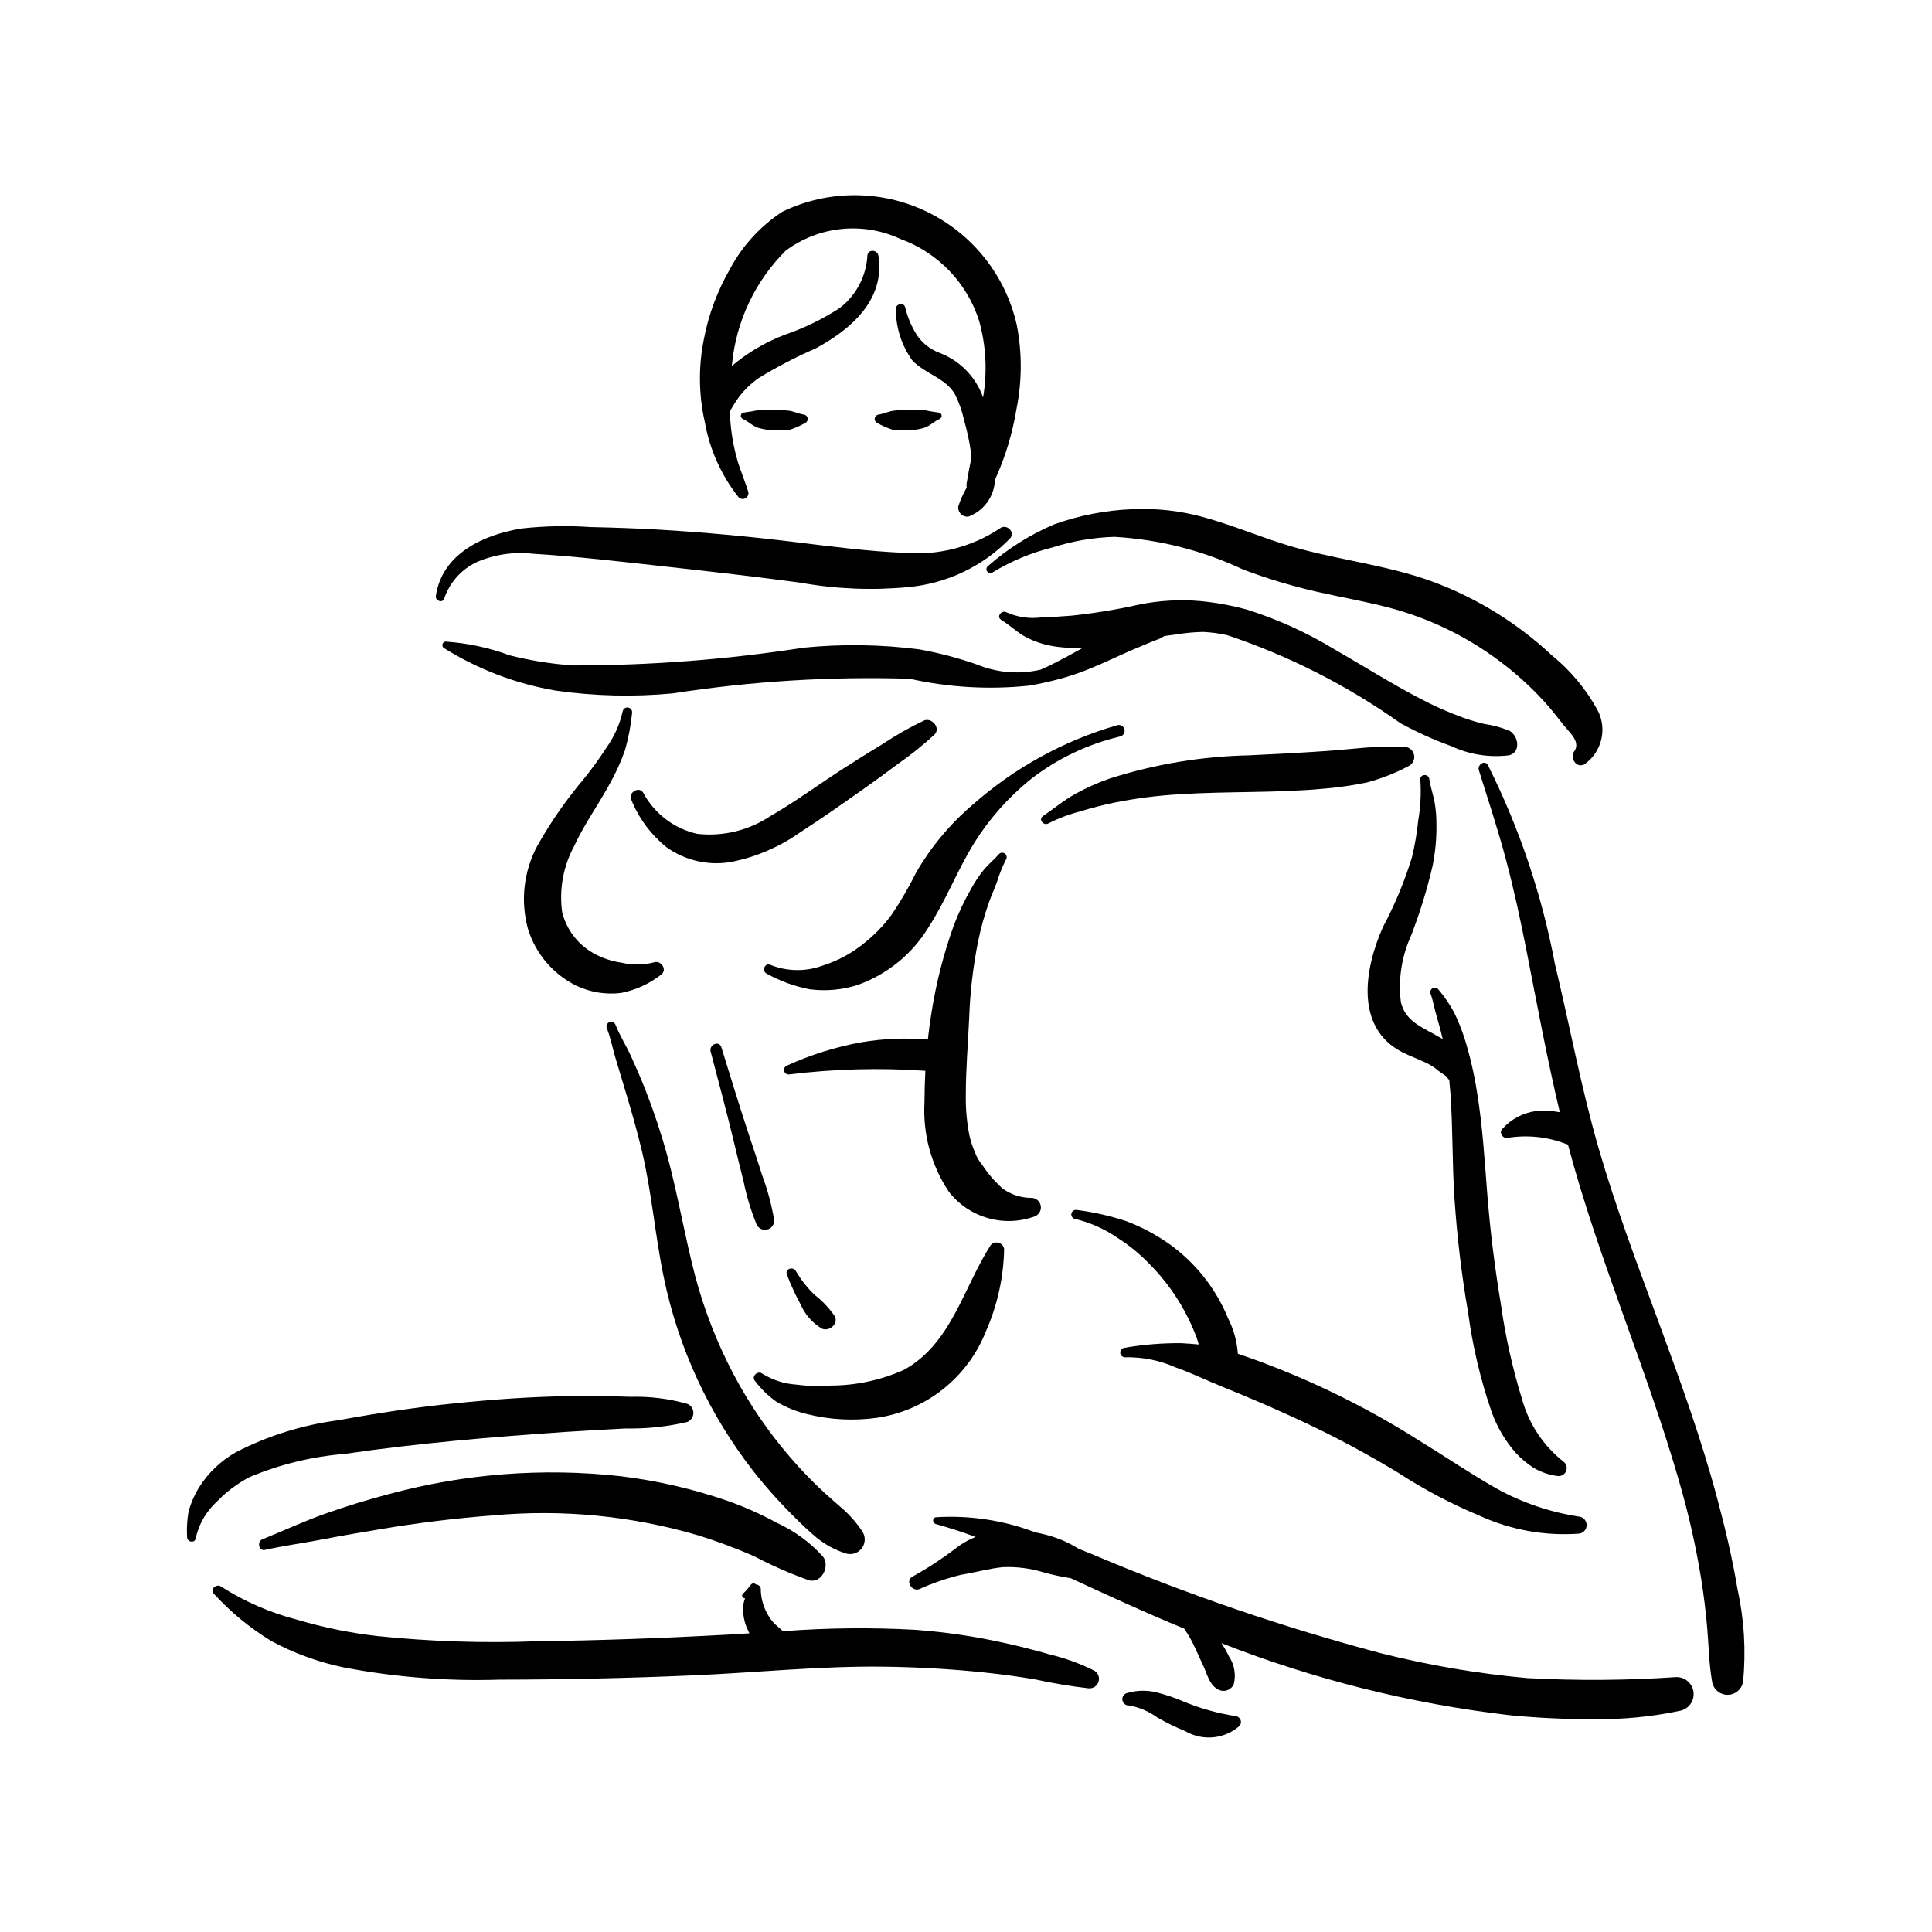 <?xml version="1.0" encoding="UTF-8"?>
<!-- Uploaded to: SVG Repo, www.svgrepo.com, Generator: SVG Repo Mixer Tools -->
<svg fill="#000000" width="800px" height="800px" version="1.1" viewBox="144 144 512 512" xmlns="http://www.w3.org/2000/svg">
 <g>
  <path d="m409.06 283.98c-7.414 4.941-16.273 7.242-25.156 6.535-9.711-0.383-19.406-1.668-29.047-2.844-12.074-1.473-24.148-2.609-36.289-3.312-6.012-0.348-12.027-0.551-18.051-0.68-6.043-0.414-12.109-0.297-18.133 0.355-10.117 1.59-21.289 6.66-22.879 17.949-0.176 1.258 1.824 1.938 2.215 0.637l0.004-0.004c1.434-4.258 4.547-7.746 8.613-9.656 4.688-2.027 9.82-2.793 14.895-2.215 11.742 0.715 23.461 2.106 35.152 3.398 11.922 1.316 23.848 2.668 35.734 4.269 9.41 1.691 19.008 2.086 28.527 1.176 10.273-0.926 19.875-5.516 27.047-12.93 1.465-1.637-0.934-3.914-2.633-2.68z"/>
  <path d="m567.41 332.27c-3.062-5.617-7.195-10.578-12.164-14.609-8.992-8.418-19.555-14.988-31.082-19.332-13.172-4.938-27.316-6.019-40.641-10.355-6.832-2.223-13.461-4.945-20.391-6.867h-0.004c-6.234-1.742-12.707-2.469-19.172-2.16-7.043 0.285-14.004 1.645-20.641 4.031-6.398 2.727-12.316 6.465-17.535 11.062-0.422 0.355-0.496 0.984-0.16 1.426 0.336 0.445 0.957 0.547 1.418 0.234 4.894-3 10.227-5.227 15.801-6.598 5.34-1.711 10.895-2.668 16.496-2.836 11.82 0.68 23.398 3.617 34.105 8.66 6.184 2.336 12.516 4.262 18.953 5.758 6.461 1.484 13 2.609 19.426 4.269 10.586 2.75 20.539 7.519 29.312 14.047 4.82 3.559 9.242 7.625 13.191 12.129 1.895 2.18 3.566 4.574 5.488 6.715 1.281 1.426 2.727 3.41 1.383 5.254-1.23 1.688 0.492 4.551 2.621 3.496l-0.004 0.004c4.644-3.184 6.188-9.328 3.598-14.328z"/>
  <path d="m544.02 337.68c-2.094-0.883-4.293-1.488-6.543-1.797-1.93-0.449-3.832-1.012-5.699-1.68-3.969-1.438-7.832-3.156-11.562-5.137-7.719-4.031-15.082-8.691-22.629-13.023-7.18-4.359-14.848-7.852-22.848-10.41-4.121-1.148-8.332-1.934-12.59-2.34-5.602-0.496-11.242-0.152-16.742 1.023-5.809 1.289-11.688 2.242-17.605 2.852-2.684 0.18-5.383 0.395-8.07 0.48v-0.004c-3.031 0.355-6.106-0.105-8.902-1.336-1.34-0.824-2.879 1.109-1.523 1.945 2.027 1.246 3.777 2.906 5.809 4.148l-0.004 0.004c2.305 1.328 4.82 2.258 7.434 2.746 2.801 0.504 5.652 0.672 8.492 0.496-3.008 1.684-6.047 3.344-9.141 4.856l-2.172 0.984-0.344 0.066c-5.508 1.203-11.254 0.703-16.465-1.445-4.949-1.73-10.023-3.07-15.18-4-10.219-1.332-20.559-1.488-30.816-0.461-20.211 3.141-40.641 4.715-61.098 4.699-5.641-0.391-11.234-1.285-16.715-2.668-5.477-2.027-11.219-3.262-17.047-3.656-0.375 0.047-0.688 0.316-0.789 0.68-0.105 0.367 0.016 0.758 0.312 1 9.055 5.664 19.129 9.508 29.66 11.312 10.316 1.473 20.777 1.719 31.152 0.73 20.738-3.227 41.73-4.519 62.707-3.863 10.27 2.293 20.844 2.918 31.312 1.852h0.023c1.844-0.266 3.656-0.668 5.473-1.078 3.781-0.855 7.484-2.031 11.07-3.512 3.562-1.469 7.031-3.133 10.559-4.688l5.316-2.238 2.519-0.984 1.184-0.68 3.129-0.418c2.367-0.395 4.758-0.621 7.156-0.672 2.152 0.105 4.293 0.395 6.398 0.863 16.355 5.473 31.812 13.332 45.871 23.32 4.312 2.363 8.797 4.391 13.426 6.059 4.793 2.254 10.125 3.106 15.383 2.461 3.254-0.836 2.441-5.238 0.098-6.488z"/>
  <path d="m317.26 399.04c-2.805 0.73-5.75 0.754-8.566 0.074-2.648-0.371-5.203-1.238-7.531-2.559-4.102-2.34-7.062-6.262-8.191-10.844-0.82-6.019 0.293-12.145 3.184-17.484 2.59-5.625 6.203-10.641 9.176-16.055 1.723-2.996 3.168-6.141 4.312-9.402 0.918-3.231 1.543-6.535 1.871-9.875 0.078-0.676-0.391-1.293-1.062-1.395-0.676-0.102-1.305 0.348-1.434 1.016-0.781 3.477-2.258 6.762-4.332 9.664-1.82 2.805-3.785 5.519-5.879 8.133-4.672 5.508-8.809 11.449-12.355 17.742-3.676 6.785-4.582 14.738-2.516 22.18 2.027 6.539 6.656 11.953 12.797 14.984 3.672 1.738 7.758 2.406 11.793 1.93 3.859-0.742 7.492-2.387 10.598-4.797 1.863-1.238 0.113-4.008-1.863-3.312z"/>
  <path d="m439.99 336.21c-14.176 4.113-27.258 11.328-38.301 21.117-5.953 5.086-10.996 11.148-14.914 17.926-1.898 3.836-4.051 7.539-6.438 11.09-2.066 2.816-4.496 5.348-7.234 7.519-3.312 2.738-7.125 4.805-11.227 6.082-4.438 1.598-9.309 1.512-13.691-0.234-1.461-0.719-2.453 1.602-1 2.316h0.004c3.547 1.977 7.387 3.375 11.375 4.144 4.273 0.559 8.621 0.168 12.727-1.152 7.809-2.773 14.426-8.148 18.742-15.223 4.617-7.098 7.633-15.082 12.07-22.289h-0.004c4.023-6.453 9.094-12.188 15.008-16.969 6.973-5.43 15.027-9.297 23.625-11.336 0.43-0.066 0.809-0.312 1.051-0.672 0.238-0.363 0.316-0.809 0.211-1.23-0.102-0.422-0.379-0.777-0.762-0.988-0.379-0.207-0.832-0.242-1.242-0.102z"/>
  <path d="m515.91 341.92c-3.398 0.281-6.766-0.062-10.168 0.219-3.383 0.277-6.762 0.645-10.152 0.879-6.809 0.473-13.625 0.82-20.441 1.145l0.004 0.004c-12.547 0.25-24.988 2.309-36.945 6.113-3.207 1.109-6.312 2.492-9.277 4.137-3.051 1.695-5.656 3.883-8.52 5.844-1.309 0.898 0.148 2.695 1.461 1.934h-0.004c2.711-1.371 5.562-2.441 8.508-3.191 2.859-0.898 5.789-1.641 8.719-2.258 5.773-1.168 11.621-1.922 17.504-2.258 12.809-0.84 25.727-0.277 38.508-1.512 3.781-0.316 7.539-0.863 11.254-1.645 3.758-1.016 7.391-2.449 10.832-4.262 1.199-0.527 1.844-1.844 1.527-3.113-0.312-1.273-1.5-2.129-2.809-2.035z"/>
  <path d="m372.45 549.72c-1.32-1.961-2.859-3.769-4.59-5.383-1.812-1.605-3.66-3.164-5.441-4.805v0.004c-3.238-2.988-6.297-6.164-9.156-9.516-5.758-6.695-10.746-14.016-14.867-21.824-4.379-8.305-7.801-17.078-10.199-26.152-2.742-10.535-4.535-21.297-7.367-31.809v-0.004c-1.613-5.867-3.531-11.645-5.754-17.312-1.148-2.969-2.441-5.883-3.746-8.785-1.305-2.902-3.051-5.633-4.231-8.598-0.266-0.617-0.973-0.91-1.594-0.664-0.621 0.25-0.934 0.945-0.707 1.574 1.039 2.609 1.539 5.379 2.348 8.062l2.531 8.414c1.602 5.34 3.152 10.691 4.441 16.121 2.621 11.027 3.473 22.336 5.781 33.418 3.867 18.762 12.012 36.379 23.801 51.477 3.406 4.316 7.078 8.414 11 12.266 1.871 1.855 3.781 3.703 5.82 5.375l0.004 0.004c2.184 1.758 4.668 3.109 7.328 3.992 1.598 0.633 3.422 0.141 4.484-1.211 1.059-1.352 1.105-3.242 0.113-4.644z"/>
  <path d="m417.11 461.45c-2.676-0.043-5.273-0.91-7.438-2.488-2.039-1.84-3.84-3.934-5.356-6.227-0.836-0.988-1.492-2.117-1.938-3.336-0.625-1.445-1.117-2.945-1.473-4.484-0.691-3.512-1.012-7.086-0.953-10.664-0.008-6.863 0.586-13.738 0.895-20.594 0.238-6.793 1.031-13.559 2.371-20.223 0.738-3.594 1.73-7.129 2.965-10.582 0.617-1.695 1.363-3.336 1.996-5.023 0.617-2.055 1.414-4.051 2.379-5.965 0.375-0.52 0.273-1.242-0.23-1.637-0.504-0.395-1.23-0.316-1.641 0.172-1.199 1.383-2.633 2.523-3.82 3.918-1.285 1.566-2.426 3.25-3.402 5.027-1.871 3.231-3.469 6.609-4.773 10.109-2.641 7.367-4.582 14.965-5.801 22.691-0.41 2.426-0.734 4.879-1.004 7.344v0.004c-5.856-0.5-11.75-0.266-17.543 0.703-6.859 1.238-13.535 3.332-19.875 6.231-0.531 0.246-0.812 0.832-0.672 1.398 0.141 0.566 0.664 0.953 1.246 0.922 12-1.488 24.117-1.812 36.184-0.969-0.145 2.812-0.223 5.629-0.234 8.414-0.461 8.367 1.805 16.66 6.457 23.629 2.625 3.375 6.258 5.824 10.371 6.992 4.113 1.168 8.492 0.996 12.5-0.496 1.137-0.496 1.75-1.742 1.449-2.945s-1.422-2.016-2.66-1.922z"/>
  <path d="m562.61 545.93c-7.758-1.152-15.246-3.695-22.105-7.504-6.887-3.93-13.449-8.391-20.207-12.527h-0.004c-15.074-9.594-31.238-17.355-48.152-23.113l-0.094-0.027c-0.234-3.281-1.117-6.484-2.606-9.414-3.207-7.812-8.531-14.57-15.367-19.523-3.594-2.57-7.508-4.66-11.641-6.219-4.273-1.402-8.668-2.394-13.129-2.961-0.66-0.098-1.277 0.355-1.379 1.016-0.102 0.664 0.355 1.281 1.016 1.383 3.914 0.938 7.625 2.574 10.957 4.836 3.227 2.031 6.195 4.449 8.832 7.203 5.465 5.539 9.695 12.176 12.414 19.469l0.543 1.758c-1.543-0.164-3.098-0.246-4.652-0.348v-0.004c-5.051-0.039-10.094 0.371-15.066 1.234-0.676 0.094-1.156 0.707-1.082 1.387 0.074 0.676 0.676 1.172 1.355 1.121 4.594-0.094 9.152 0.828 13.348 2.699 4.184 1.465 8.23 3.461 12.355 5.117 8.199 3.301 16.285 6.812 24.25 10.641 7.664 3.688 15.125 7.769 22.398 12.176v0.004c6.844 4.438 14.074 8.25 21.605 11.391 8.238 3.754 17.289 5.367 26.312 4.695 1.109-0.152 1.945-1.086 1.969-2.203 0.023-1.117-0.77-2.09-1.871-2.285z"/>
  <path d="m558.42 531.41c-5.359-4.191-9.23-9.992-11.043-16.551-2.551-8.25-4.434-16.691-5.633-25.242-1.613-9.699-2.84-19.477-3.609-29.281-0.699-8.887-1.23-17.762-2.656-26.574v0.004c-0.762-4.992-1.902-9.918-3.406-14.738-0.734-2.238-1.617-4.43-2.633-6.559-1.199-2.242-2.629-4.348-4.273-6.289-0.363-0.453-1.004-0.578-1.512-0.289-0.512 0.285-0.738 0.895-0.539 1.445 0.723 2.043 1.051 4.148 1.676 6.219 0.582 1.926 1.094 3.856 1.543 5.812l-2.273-1.301c-3.965-2.137-7.746-3.902-8.809-8.48l-0.004-0.004c-0.746-5.981 0.176-12.059 2.672-17.547 2.367-6.113 4.297-12.387 5.777-18.773 0.711-3.637 1.035-7.336 0.969-11.039 0.004-1.926-0.168-3.848-0.504-5.742-0.395-2.027-1.09-4.031-1.395-6.066-0.227-1.512-2.586-1.254-2.359 0.258h-0.004c0.242 3.566 0.059 7.152-0.547 10.68-0.336 3.332-0.902 6.637-1.684 9.891-1.965 6.356-4.527 12.512-7.652 18.383-4.898 10.953-7.684 26.801 5.293 33.316 2.273 1.141 4.707 1.945 6.953 3.141 0.887 0.488 1.715 1.07 2.477 1.738l1.797 1.254 0.23 0.152 0.441 0.598 0.359 0.375 0.312 3.609c0.66 9.277 0.449 18.594 1.074 27.879h0.004c0.672 10.086 1.875 20.129 3.594 30.094 1.195 8.945 3.273 17.754 6.207 26.293 1.422 4.023 3.602 7.738 6.426 10.941 1.48 1.598 3.164 2.992 5.008 4.148 1.891 1.043 3.957 1.719 6.098 1.996 0.941 0.121 1.844-0.398 2.219-1.266 0.379-0.867 0.137-1.879-0.594-2.484z"/>
  <path d="m604.46 565.16c-1.344-8.121-3.258-16.133-5.383-24.082-4.219-15.812-9.82-31.203-15.465-46.551-5.664-15.402-11.516-30.777-16.055-46.559-4.606-16.008-7.613-32.402-11.508-48.586l0.004-0.004c-3.453-18.289-9.43-36.012-17.766-52.652-0.812-1.434-2.82-0.043-2.387 1.344 2.488 7.961 5.106 15.883 7.25 23.945 2.074 7.805 3.773 15.707 5.332 23.629 2.836 14.398 5.481 28.816 8.883 43.098h-0.004c-2.09-0.383-4.223-0.484-6.34-0.297-3.453 0.469-6.625 2.164-8.934 4.773-0.887 0.906 0.137 2.512 1.309 2.344v0.004c5.199-0.875 10.539-0.344 15.465 1.539l0.66 0.215c8.062 30.395 20.852 59.242 29.523 89.445l-0.004 0.004c2.461 8.457 4.402 17.055 5.809 25.754 0.688 4.348 1.23 8.715 1.598 13.098 0.387 4.652 0.457 9.332 1.266 13.934 0.285 2.023 1.992 3.539 4.035 3.582 2.039 0.043 3.812-1.402 4.18-3.41 0.809-8.215 0.312-16.508-1.469-24.566z"/>
  <path d="m588 588.46c-13.066 0.879-26.172 0.965-39.246 0.254-13.141-1.176-26.168-3.394-38.957-6.629-25.812-6.856-51.113-15.52-75.711-25.926l-4.238-1.715v0.004c-2.188-1.387-4.547-2.477-7.019-3.25-1.438-0.453-2.906-0.816-4.391-1.09-8.398-3.203-17.387-4.578-26.359-4.027-1.109 0.102-0.984 1.562-0.039 1.82 3.562 0.973 7.055 2.125 10.504 3.398-1.949 0.773-3.773 1.828-5.414 3.137-3.609 2.742-7.414 5.227-11.379 7.43-1.887 1.129-0.09 3.984 1.844 3.273v0.004c3.598-1.625 7.34-2.906 11.18-3.832 3.652-0.582 7.262-1.637 10.957-2 3.644-0.164 7.293 0.297 10.781 1.363 2.383 0.664 4.797 1.184 7.242 1.562l0.625 0.289c9.73 4.496 19.496 9 29.422 13.066 1.031 1.465 1.93 3.023 2.684 4.648l2.469 5.359c0.906 1.973 1.535 4.707 3.484 5.898 0.727 0.543 1.66 0.73 2.539 0.508 0.879-0.227 1.605-0.836 1.984-1.66 0.633-2.543 0.168-5.234-1.293-7.414-0.57-1.207-1.238-2.375-1.984-3.481 24.438 9.586 50.004 15.992 76.074 19.066 7.477 0.75 14.984 1.109 22.5 1.07 7.633 0.129 15.254-0.598 22.727-2.164 2.398-0.355 4.086-2.543 3.82-4.957-0.266-2.41-2.387-4.18-4.805-4.008z"/>
  <path d="m326.24 516.07c-4.898-1.406-9.988-2.043-15.082-1.895-5.277-0.188-10.551-0.246-15.828-0.184-10.352 0.121-20.656 0.871-30.957 1.922-10.301 1.051-20.516 2.602-30.695 4.469l0.004-0.004c-9.469 1.23-18.652 4.094-27.141 8.465-3.988 2.25-7.359 5.457-9.801 9.332-1.207 1.973-2.133 4.098-2.758 6.32-0.391 2.227-0.527 4.492-0.41 6.75-0.055 1.461 2.137 1.867 2.301 0.352v-0.004c0.84-3.731 2.809-7.117 5.641-9.691 2.531-2.633 5.481-4.828 8.723-6.504 8.039-3.356 16.555-5.418 25.234-6.117 19.258-2.82 38.625-4.445 58.031-5.781 5.414-0.371 10.84-0.656 16.262-0.941 5.519 0.109 11.027-0.469 16.402-1.723 0.949-0.402 1.574-1.328 1.59-2.359 0.016-1.031-0.578-1.977-1.516-2.406z"/>
  <path d="m362.08 556.49c-3.402-3.758-7.535-6.785-12.148-8.895-4.168-2.269-8.512-4.211-12.984-5.805-9.246-3.207-18.805-5.414-28.516-6.582-20.539-2.281-41.32-0.68-61.266 4.715-5.644 1.473-11.184 3.188-16.691 5.117-5.785 2.031-11.285 4.602-16.957 6.902-1.465 0.594-0.953 3.176 0.695 2.801 4.996-1.133 10.102-1.785 15.129-2.762 5.066-0.988 10.156-1.844 15.246-2.699 9.941-1.676 19.973-2.922 30.027-3.684 18.352-1.699 36.855 0.105 54.531 5.32 4.984 1.559 9.883 3.387 14.672 5.481 4.684 2.469 9.535 4.598 14.523 6.375 3.398 0.961 5.723-3.777 3.738-6.285z"/>
  <path d="m471.54 598.8c-4.773-0.727-9.438-2.031-13.895-3.887-2.34-1.008-4.754-1.82-7.227-2.438-2.496-0.602-5.102-0.543-7.57 0.16-0.887 0.137-1.508 0.949-1.41 1.84 0.098 0.895 0.879 1.551 1.773 1.492 2.699 0.477 5.25 1.562 7.465 3.176 2.422 1.387 4.93 2.613 7.512 3.676 4.609 2.648 10.395 2.051 14.359-1.488 0.336-0.441 0.418-1.031 0.211-1.551-0.207-0.516-0.668-0.887-1.219-0.98z"/>
  <path d="m349.16 467.29c-0.688-4.043-1.758-8.012-3.191-11.855-1.141-3.684-2.391-7.336-3.598-10.996-2.5-7.594-4.836-15.242-7.195-22.883-0.59-1.906-3.332-0.73-2.844 1.129 2.027 7.719 4.09 15.43 5.977 23.188 0.898 3.695 1.758 7.402 2.719 11.082 0.789 3.934 1.945 7.781 3.457 11.496 0.477 1.094 1.672 1.684 2.828 1.395s1.938-1.367 1.848-2.555z"/>
  <path d="m365.23 492.83c-1.457-2.141-3.242-4.039-5.293-5.625-1.953-1.859-3.637-3.984-4.992-6.312-0.77-1.406-3.047-0.621-2.387 0.949v-0.004c1.02 2.676 2.219 5.277 3.582 7.797 1.164 2.711 3.164 4.981 5.703 6.484 1.895 0.809 4.426-1.242 3.387-3.289z"/>
  <path d="m406.51 474.02c-7.18 11.168-10.43 26.215-22.996 33.02h0.004c-6.098 2.727-12.703 4.141-19.383 4.148-3.074 0.23-6.168 0.145-9.223-0.262-3.152-0.219-6.203-1.211-8.879-2.887-1.203-0.93-3.012 0.707-1.957 1.922 1.578 2.098 3.469 3.941 5.609 5.461 2.555 1.531 5.332 2.656 8.23 3.34 6.051 1.508 12.332 1.836 18.508 0.969 6.402-0.949 12.441-3.57 17.508-7.598s8.984-9.316 11.355-15.34c3.027-6.859 4.668-14.254 4.82-21.75-0.105-0.805-0.68-1.473-1.461-1.695s-1.621 0.043-2.137 0.672z"/>
  <path d="m388.86 334.95c-3.723 1.781-7.32 3.82-10.762 6.098-3.57 2.16-7.094 4.371-10.605 6.629-6.43 4.133-12.625 8.738-19.254 12.551v-0.004c-5.723 3.84-12.625 5.527-19.473 4.754-6.129-1.379-11.352-5.356-14.309-10.895-1.055-1.809-4.012-0.09-3.191 1.793 2 4.965 5.242 9.336 9.418 12.688 5.051 3.586 11.344 4.961 17.43 3.801 6.348-1.309 12.363-3.898 17.68-7.606 5.731-3.703 11.336-7.629 16.902-11.57 3.168-2.238 6.301-4.519 9.398-6.844l0.004 0.004c3.352-2.34 6.543-4.902 9.547-7.676 1.746-1.727-0.719-4.609-2.785-3.723z"/>
  <path d="m433.79 586.63c-3.695-1.816-7.582-3.219-11.586-4.184-3.871-1.117-7.777-2.109-11.715-2.984v0.004c-7.922-1.785-15.965-2.973-24.066-3.559-11.625-0.637-23.281-0.512-34.891 0.379l-1.371-1.176h0.004c-1.008-0.801-1.855-1.781-2.5-2.891-1.258-2.051-1.965-4.391-2.055-6.793 0.062-0.383-0.043-0.773-0.293-1.07-0.25-0.293-0.617-0.469-1.008-0.469-0.172-0.195-0.426-0.297-0.688-0.277-0.258 0.023-0.496 0.16-0.641 0.379l-1.008 1.27-1.137 1.168c-0.445 0.457 0.094 1.184 0.625 1.145-0.258 0.617-0.422 1.266-0.496 1.934-0.141 1.93 0.156 3.871 0.867 5.676l0.758 1.664-6.305 0.375c-16.715 0.926-33.441 1.508-50.18 1.738v-0.004c-14.023 0.527-28.066 0.066-42.027-1.375-7.18-0.816-14.277-2.258-21.211-4.309-7.191-1.844-14.047-4.824-20.301-8.828-1.18-0.836-3.043 0.723-1.922 1.887v0.004c4.469 4.887 9.609 9.113 15.266 12.559 6.039 3.258 12.523 5.621 19.246 7.004 13.594 2.59 27.43 3.672 41.262 3.227 17.02-0.016 34.039-0.391 51.047-1.125 16.777-0.723 33.578-2.496 50.383-2.316 9.02 0.102 18.051 0.605 27.02 1.543 4.5 0.473 8.984 1.074 13.445 1.828 4.66 1.023 9.367 1.809 14.109 2.359 1.227 0.148 2.379-0.617 2.719-1.809 0.34-1.188-0.23-2.445-1.352-2.973z"/>
  <path d="m413.45 230.11c-2.949-13.109-11.723-24.156-23.82-30-12.102-5.844-26.211-5.84-38.309 0.004-5.891 3.859-10.703 9.156-13.984 15.387-3.297 5.75-5.606 12.012-6.832 18.527-1.438 7.199-1.344 14.621 0.27 21.785 1.277 7.246 4.324 14.066 8.867 19.852 0.465 0.578 1.281 0.734 1.93 0.371 0.645-0.367 0.934-1.145 0.684-1.84-0.859-2.789-2.047-5.461-2.863-8.273l0.004-0.004c-0.789-2.762-1.348-5.582-1.668-8.438-0.172-1.48-0.281-2.965-0.34-4.445 0.828-1.344 1.605-2.719 2.566-3.996v0.004c1.43-1.828 3.117-3.445 5.008-4.797 4.867-2.988 9.938-5.629 15.18-7.902 9.359-5.039 18.484-12.891 16.641-24.609-0.25-1.574-2.727-1.781-2.91-0.062-0.289 5.477-2.949 10.559-7.281 13.918-4.512 2.941-9.367 5.312-14.457 7.062-5.176 1.945-9.977 4.766-14.199 8.34l-0.008 0.008 0.074-0.621c1.125-11.332 6.152-21.922 14.223-29.957 4.316-3.207 9.414-5.188 14.762-5.734 5.348-0.547 10.742 0.363 15.617 2.629 9.988 3.613 17.715 11.68 20.902 21.812 1.824 6.578 2.172 13.477 1.016 20.203l-0.191-0.52c-2.004-5.227-6.148-9.344-11.387-11.316-2.402-0.902-4.469-2.519-5.918-4.637-1.465-2.297-2.531-4.824-3.16-7.477-0.352-1.402-2.668-0.797-2.461 0.609 0.016 4.805 1.512 9.488 4.285 13.414 3.34 3.684 8.934 4.695 11.418 9.145 1.074 2.164 1.879 4.457 2.391 6.82 0.773 2.715 1.371 5.473 1.781 8.262l0.164 1.637c-0.469 2.262-0.906 4.519-1.262 6.769-0.066 0.391-0.066 0.793 0 1.184-0.906 1.566-1.648 3.219-2.219 4.938-0.105 0.738 0.133 1.48 0.648 2.019 0.516 0.539 1.25 0.809 1.992 0.734 4.117-1.508 6.914-5.359 7.066-9.742 2.742-6.012 4.664-12.359 5.727-18.879 1.465-7.32 1.484-14.855 0.055-22.184z"/>
  <path d="m392.59 253.31c-1.414-0.176-2.816-0.422-4.199-0.746-1.277-0.047-2.559-0.016-3.832 0.102-1.184 0.062-2.371 0.02-3.551 0.148-1.473 0.16-2.746 0.828-4.188 1.062-0.516 0.07-0.922 0.473-1 0.984-0.078 0.516 0.191 1.02 0.664 1.238 1.277 0.727 2.629 1.316 4.027 1.766 1.398 0.219 2.82 0.266 4.231 0.141 1.418-0.008 2.828-0.219 4.188-0.625 1.59-0.539 2.582-1.691 4.078-2.348 0.402-0.176 0.617-0.613 0.516-1.039-0.105-0.422-0.5-0.711-0.934-0.684z"/>
  <path d="m341.28 253.31c1.41-0.176 2.812-0.422 4.199-0.746 1.277-0.047 2.555-0.016 3.828 0.102 1.184 0.062 2.371 0.02 3.551 0.148 1.473 0.16 2.746 0.828 4.188 1.062 0.516 0.07 0.926 0.473 1 0.984 0.078 0.516-0.191 1.02-0.664 1.238-1.277 0.727-2.625 1.316-4.023 1.766-1.402 0.219-2.824 0.266-4.234 0.141-1.418-0.008-2.828-0.219-4.188-0.625-1.59-0.539-2.582-1.691-4.078-2.348-0.398-0.176-0.617-0.613-0.516-1.039 0.105-0.422 0.5-0.711 0.938-0.684z"/>
 </g>
</svg>